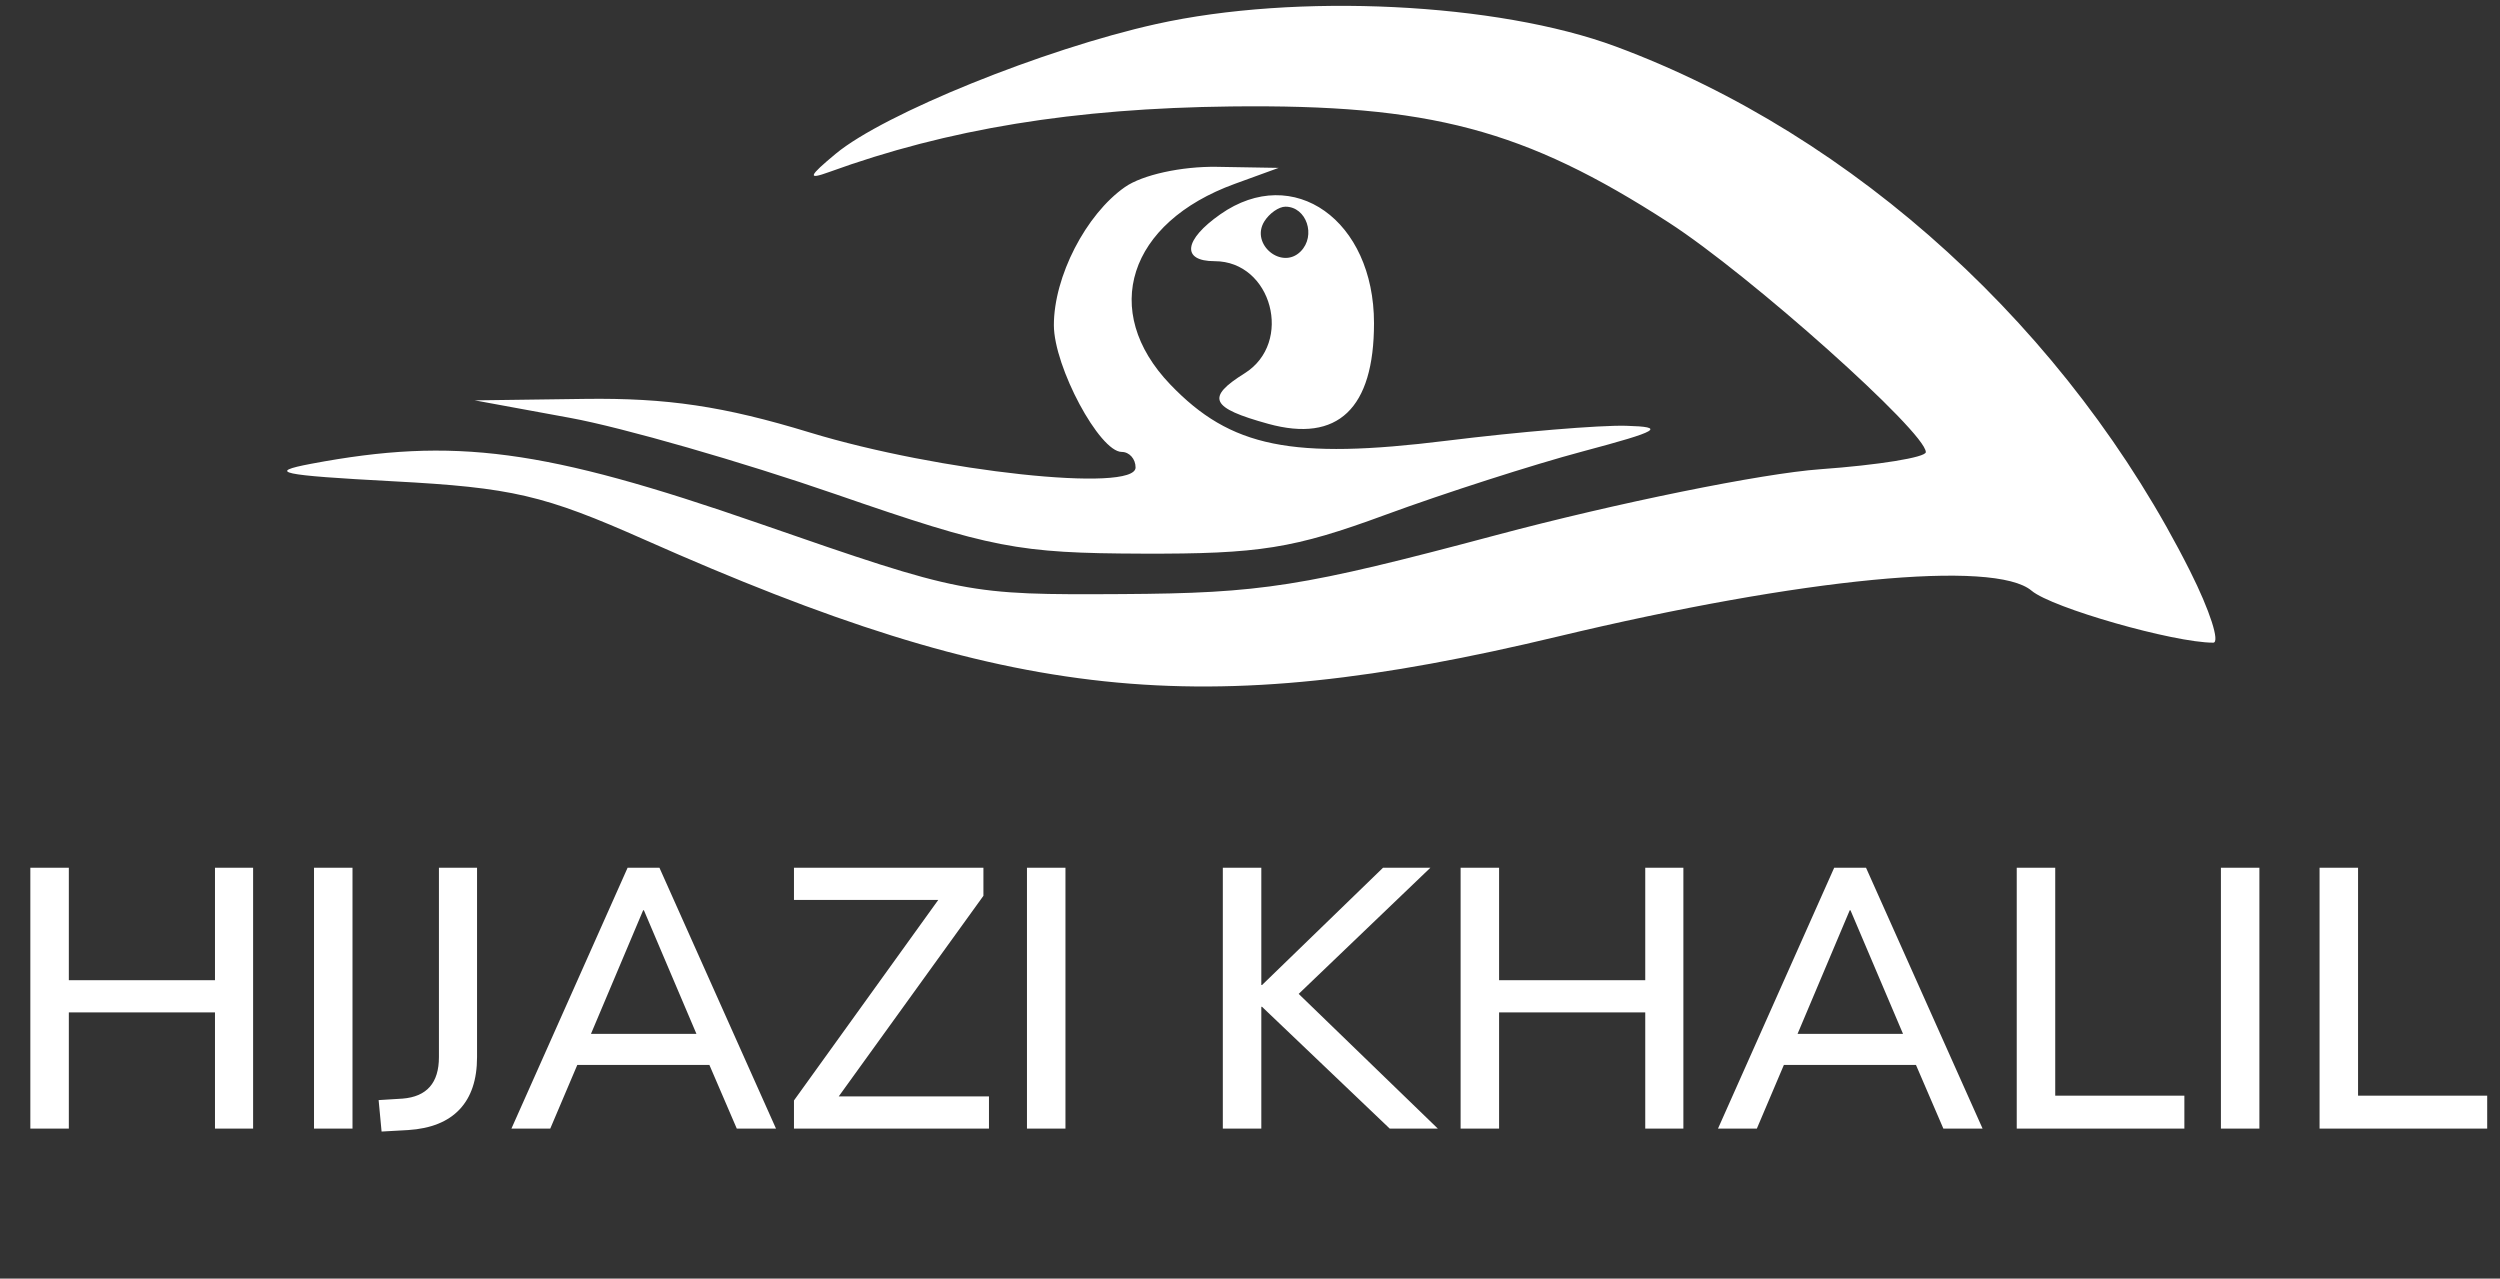 <svg width="131" height="67" viewBox="0 0 131 67" fill="none" xmlns="http://www.w3.org/2000/svg">
<rect x="0" y="0" width="131" height="67" fill="#333333" stroke="none"/>
<path fill-rule="evenodd" clip-rule="evenodd" d="M60.575 1.262C54.688 2.572 46.321 5.959 43.797 8.053C42.36 9.246 42.291 9.434 43.44 9.017C49.671 6.753 56.284 5.673 64.502 5.578C74.916 5.458 79.884 6.775 87.445 11.662C91.705 14.416 100.913 22.641 100.913 23.692C100.913 23.967 98.423 24.37 95.38 24.588C92.337 24.807 84.706 26.358 78.424 28.034C68.241 30.751 66.109 31.087 58.79 31.13C50.679 31.177 50.449 31.132 39.781 27.429C28.498 23.513 23.811 22.889 16.31 24.301C13.938 24.748 14.663 24.903 20.594 25.219C26.844 25.552 28.489 25.934 33.802 28.292C52.979 36.803 62.877 37.85 81.636 33.353C94.429 30.288 104.519 29.313 106.458 30.955C107.516 31.851 113.898 33.676 115.972 33.676C116.341 33.676 115.797 31.99 114.761 29.928C108.439 17.336 97.23 7.098 84.665 2.437C78.469 0.139 67.931 -0.375 60.575 1.262ZM58.945 9.803C56.897 11.237 55.22 14.499 55.223 17.041C55.226 19.22 57.616 23.681 58.779 23.681C59.178 23.681 59.504 24.048 59.504 24.497C59.504 25.831 49.182 24.72 42.422 22.659C37.913 21.284 34.962 20.845 30.642 20.902L24.878 20.979L29.875 21.897C32.624 22.401 38.889 24.202 43.797 25.9C51.963 28.724 53.328 28.989 59.861 29.011C65.995 29.032 67.787 28.746 72.589 26.979C75.663 25.849 80.321 24.351 82.942 23.652C86.967 22.579 87.317 22.371 85.206 22.311C83.832 22.272 79.605 22.624 75.812 23.093C67.682 24.099 64.487 23.449 61.319 20.143C57.633 16.295 59.122 11.665 64.699 9.635L67.001 8.797L63.768 8.742C61.912 8.711 59.858 9.163 58.945 9.803ZM63.947 11.228C62.029 12.57 61.893 13.686 63.645 13.686C66.646 13.686 67.788 17.957 65.216 19.563C63.177 20.837 63.428 21.373 66.456 22.209C70.101 23.215 71.998 21.411 71.998 16.936C71.998 11.538 67.776 8.545 63.947 11.228ZM66.248 11.606C65.513 12.797 67.167 14.162 68.152 13.177C68.976 12.353 68.46 10.83 67.358 10.83C67.011 10.83 66.512 11.179 66.248 11.606Z" fill="white"/>
<path d="M1.59 59.138V45.468H3.607V51.362H11.265V45.468H13.263V59.138H11.265V53.049H3.607V59.138H1.59ZM16.454 59.138V45.468H18.471V59.138H16.454ZM19.995 59.293L19.84 57.645L21.1 57.567C22.367 57.464 23 56.74 23 55.395V45.468H24.997V55.395C24.997 56.572 24.694 57.483 24.086 58.129C23.479 58.776 22.58 59.138 21.391 59.215L19.995 59.293ZM26.799 59.138L32.887 45.468H34.554L40.662 59.138H38.607L37.172 55.803H30.25L28.834 59.138H26.799ZM33.701 47.698L30.967 54.174H36.493L33.74 47.698H33.701ZM41.604 59.138V57.664L49.166 47.155H41.604V45.468H51.531V46.941L43.95 57.451H51.822V59.138H41.604ZM53.813 59.138V45.468H55.83V59.138H53.813ZM64.076 59.138V45.468H66.093V51.614H66.132L72.472 45.468H74.954L68.051 52.08L75.342 59.138H72.821L66.132 52.758H66.093V59.138H64.076ZM76.536 59.138V45.468H78.552V51.362H86.211V45.468H88.209V59.138H86.211V53.049H78.552V59.138H76.536ZM90.023 59.138L96.112 45.468H97.779L103.887 59.138H101.832L100.397 55.803H93.475L92.059 59.138H90.023ZM96.926 47.698L94.192 54.174H99.718L96.965 47.698H96.926ZM105.677 59.138V45.468H107.694V57.412H114.461V59.138H105.677ZM116.376 59.138V45.468H118.392V59.138H116.376ZM121.545 59.138V45.468H123.562V57.412H130.329V59.138H121.545Z" fill="white"/>
</svg>

